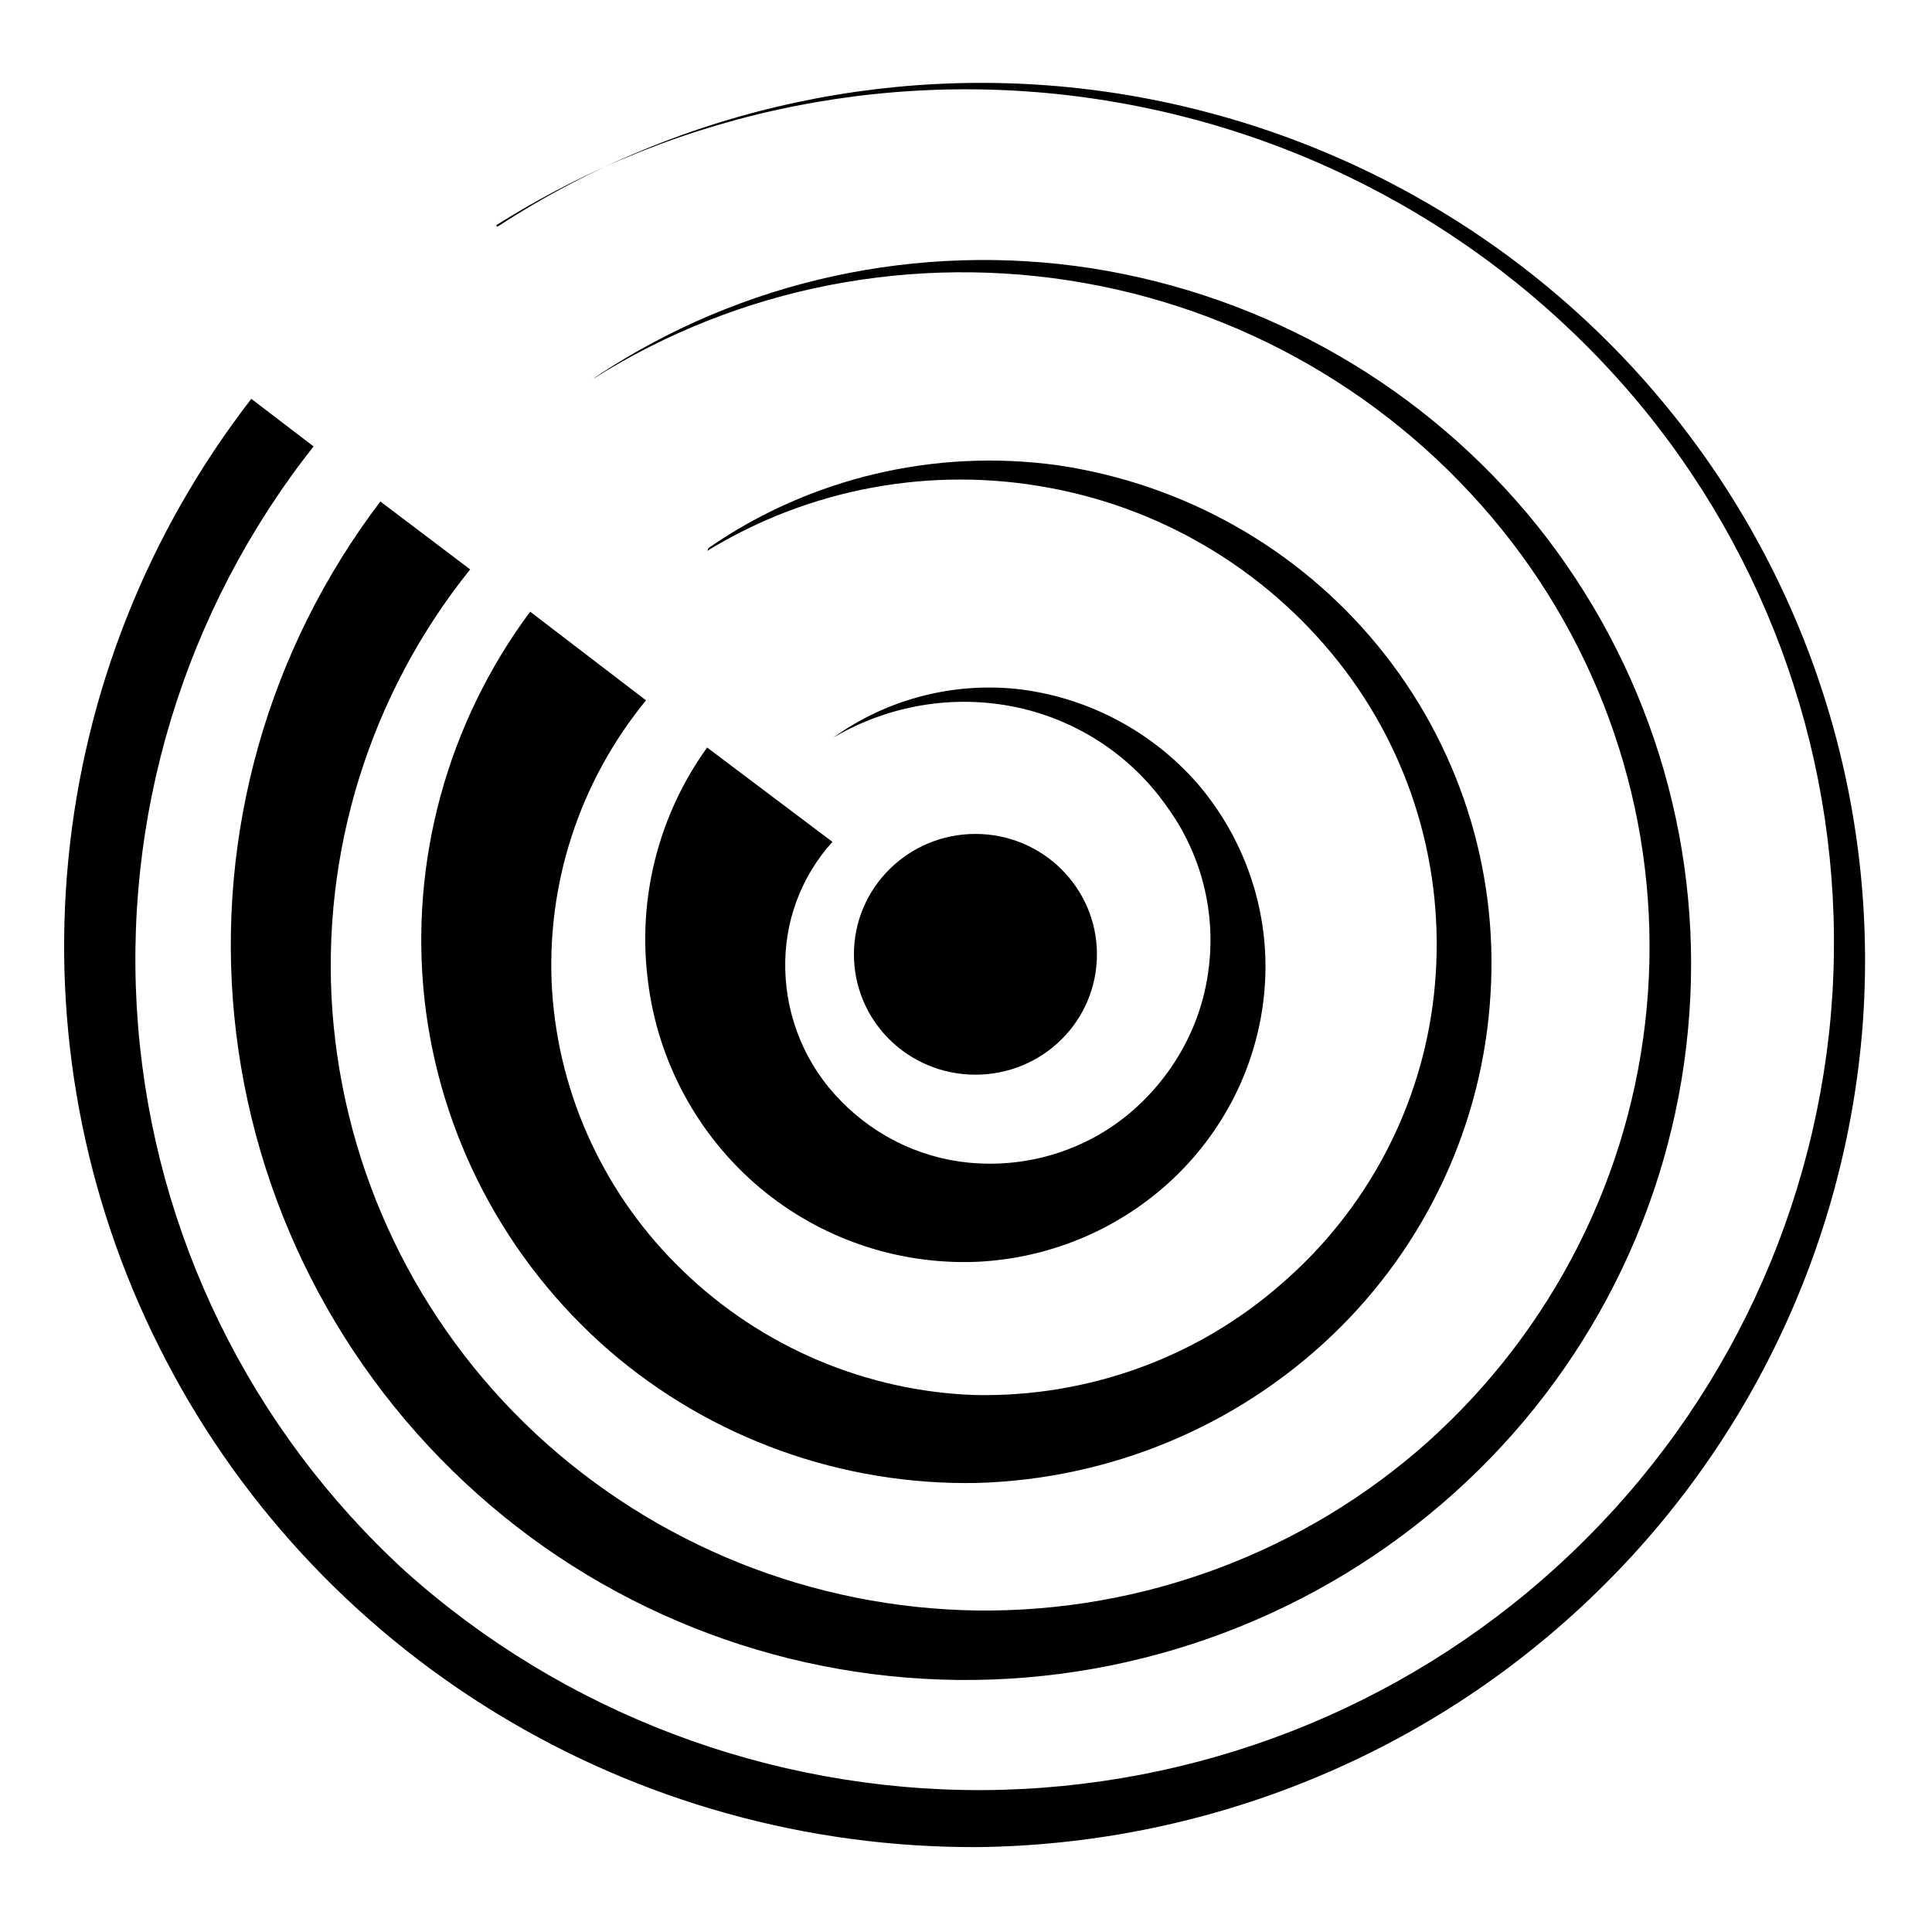<svg xmlns="http://www.w3.org/2000/svg" version="1.2" width="300px" height="300px" viewBox="0 0 512 512">
  <path d="M220.8 195.5c14.3-10.3 32.1-14.9 49.7-12.8 18.1 2.3 34.8 11.2 46.8 24.9 12.3 14.3 18.8 32.8 18 51.6-.8 19.4-9 37.8-22.8 51.6-14.3 14.3-33.5 22.7-53.8 23.6-20.9.8-41.3-6.2-57.3-19.6-16.5-13.9-27.1-33.5-29.7-54.9-2.8-21.8 2.8-43.9 15.7-61.8l33.2 25c-8.4 9.3-12.8 21.3-12.5 33.8.3 13 5.5 25.5 14.7 34.8 9.6 9.9 22.6 15.9 36.4 16.6 14.4.8 28.6-3.8 39.7-12.9 11.6-9.6 19.3-23.1 21.3-37.9 2.2-15.5-1.8-31.2-11-43.8-9.4-13.4-23.5-22.7-39.5-26.2-16.7-3.6-34.2-.7-48.9 8z" class="s0"/>
  <path d="M187.8 145.2c26.9-18.6 60-26.4 92.5-21.9 33.4 4.9 63.7 22 84.9 47.9 21.3 26 31.9 58.9 29.8 92.3-2 34.2-17 66.5-41.9 90.3-25.4 24.3-59 38.2-94.2 39.2-35.9.7-70.7-11.9-97.6-35.2-27.4-23.9-44.8-57-48.8-92.9-4-36.5 6-73.2 28-102.8l30.7 23.5c-17.7 21.6-26.6 49-24.9 76.8 1.8 28.2 14.2 54.7 34.7 74.4 20.8 20.1 48.4 31.9 77.4 32.9 29.8.6 58.7-9.8 81-29.3 22.8-19.6 37.3-47 40.6-76.7 3.4-30.6-4.9-61.3-23.5-86-19.1-25.3-47-42.6-78.3-48.4-31.3-5.9-63.7.1-90.8 16.7z" class="s0"/>
  <path d="M158 99.8c38.5-25.6 85.4-35.8 131.3-28.7 46.5 7.3 88.6 31.6 118 68.1 29.3 36.6 43.7 82.7 40.4 129.3-3.3 47.3-24.4 91.6-59.1 124.2-35.2 33.1-81.8 51.9-130.3 52.5-48.6.6-95.6-17-131.7-49.2-36.7-32.7-59.7-77.9-64.5-126.6-4.8-48.7 9-97.4 38.7-136.5l23.8 18C98 184 85 225.9 88.1 268.1c3.2 42.6 22.4 82.5 53.8 111.8 31.8 29.6 73.5 46.3 117.1 46.9 44 .5 86.7-15.5 119.4-44.7 33.2-29.8 53.9-70.8 58-115 4.1-44.1-8.7-88.2-35.8-123.5C372.8 107.5 332.5 83 287.4 75c-45.1-8-91.6 1-130.2 25.4z" class="s0"/>
  <path d="M131.8 60.1C180.5 28.3 239.5 15.7 297 24.9c58.1 9.3 110.5 39.8 146.9 85.6 36.4 45.8 54.1 103.4 49.7 161.5-4.6 58.8-31.2 113.7-74.6 153.9-43.4 40.3-100.5 62.9-159.9 63.6-45.1.2-89.3-12.1-127.6-35.5s-69.3-57-89.3-97c-20.1-40-28.4-84.7-24.1-129.1 4.3-44.5 21.1-86.8 48.5-122.2l16.5 12.6c-34.4 43.6-51 98.5-46.5 153.7 4.5 55.2 29.7 106.7 70.7 144.3 41.9 37.6 96.6 58.3 153.1 58.1 56.6-.3 111-21.5 152.6-59.6 41.6-38 67.3-90 72.2-145.9 4.8-55.9-11.6-111.5-46-156-35.3-45.4-86.5-76-143.4-85.8-57-9.9-115.6 1.8-164.3 32.6z" class="s0"/>
  <path d="M258.5 284.8c-17.8 0-32.2-14.2-32.2-31.9 0-17.6 14.4-31.9 32.2-31.9 17.8 0 32.2 14.3 32.2 31.9 0 17.7-14.4 31.9-32.2 31.9z" class="s0"/>
</svg>